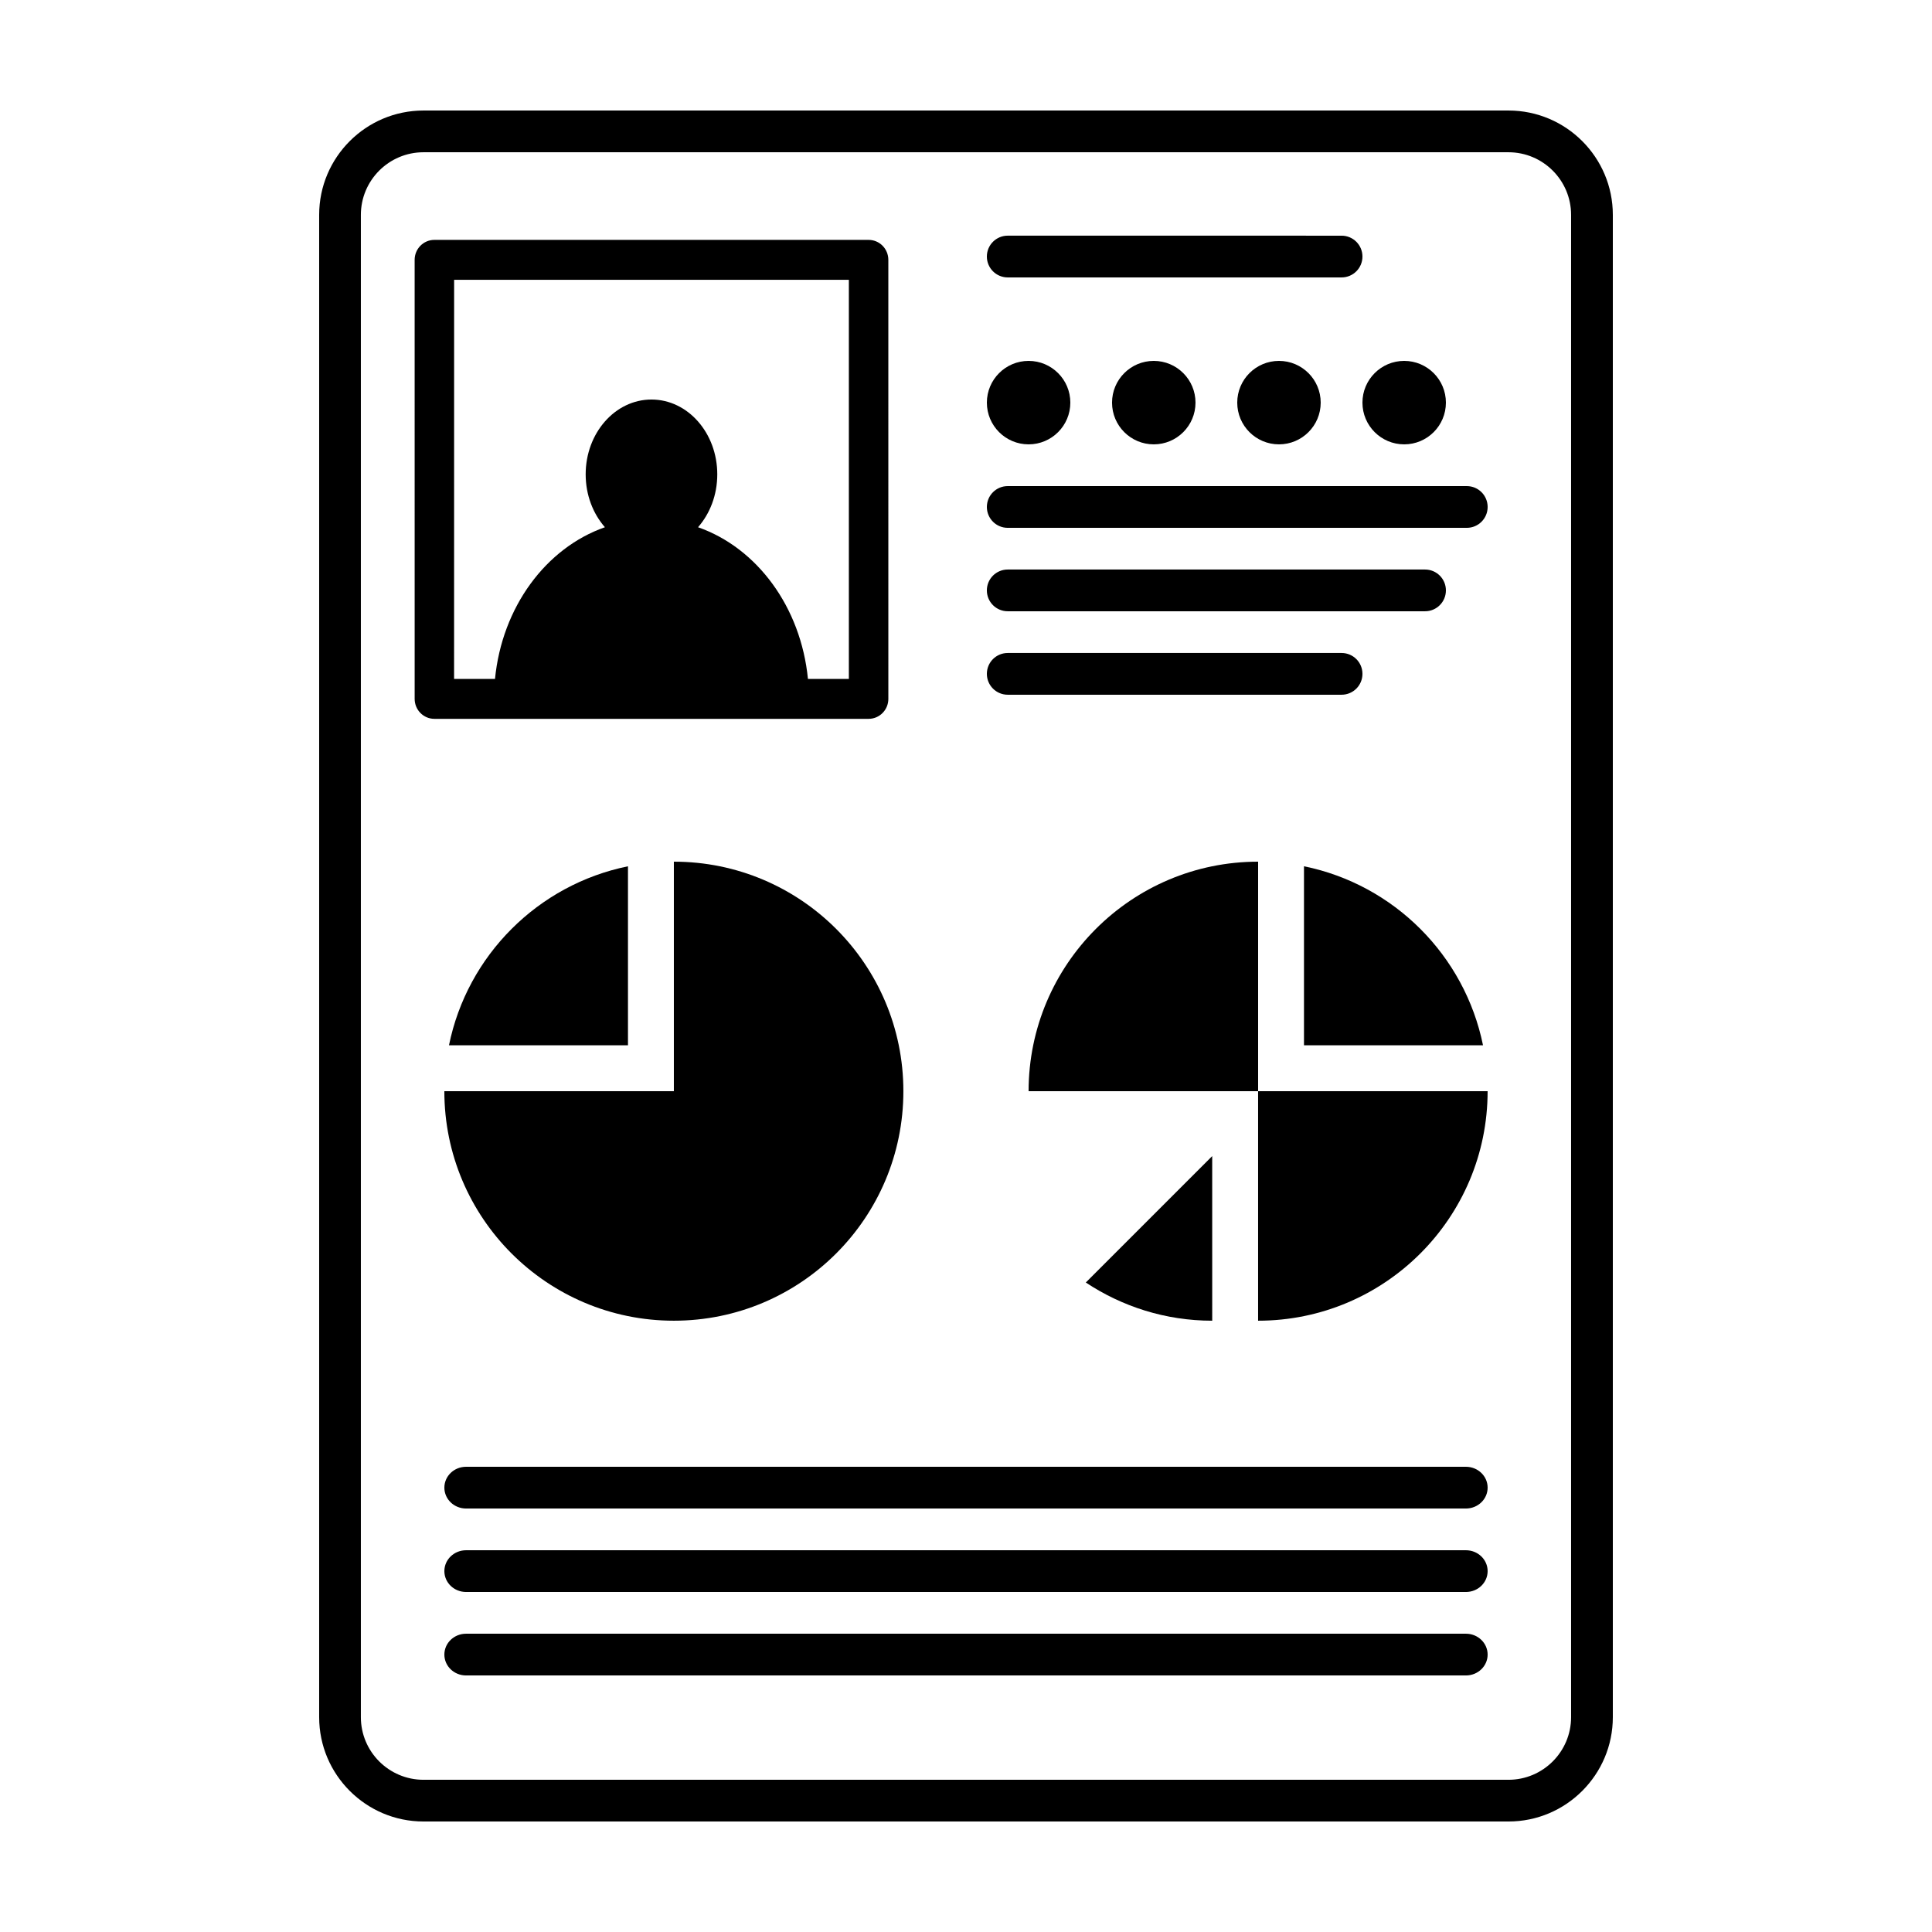 <?xml version="1.0" encoding="UTF-8"?>
<!-- Uploaded to: ICON Repo, www.svgrepo.com, Generator: ICON Repo Mixer Tools -->
<svg fill="#000000" width="800px" height="800px" version="1.1" viewBox="144 144 512 512" xmlns="http://www.w3.org/2000/svg">
 <g>
  <path d="m543.77 173.29h-287.54c-15.246 0-27.648 12.402-27.648 27.648v398.13c0 15.246 12.402 27.648 27.648 27.648h287.54c15.246 0 27.648-12.402 27.648-27.648v-398.13c0-15.246-12.402-27.648-27.645-27.648zm16.586 425.78c0 9.148-7.441 16.59-16.59 16.59h-287.54c-9.148 0-16.59-7.441-16.59-16.59v-398.13c0-9.148 7.441-16.59 16.59-16.59h287.54c9.148 0 16.59 7.441 16.59 16.59z"/>
  <path d="m532.71 272.82h-121.65c-3.059 0-5.531 2.473-5.531 5.531s2.473 5.531 5.531 5.531h121.65c3.059 0 5.531-2.473 5.531-5.531s-2.473-5.531-5.531-5.531z"/>
  <path d="m411.06 328.11h88.473c3.059 0 5.531-2.473 5.531-5.531 0-3.059-2.473-5.531-5.531-5.531h-88.473c-3.059 0-5.531 2.473-5.531 5.531 0.004 3.059 2.473 5.531 5.531 5.531z"/>
  <path d="m411.06 217.52h88.473c3.059 0 5.531-2.473 5.531-5.531 0-3.059-2.473-5.531-5.531-5.531l-88.473-0.004c-3.059 0-5.531 2.473-5.531 5.531 0.004 3.066 2.473 5.535 5.531 5.535z"/>
  <path d="m521.65 294.93h-110.59c-3.059 0-5.531 2.473-5.531 5.531s2.473 5.531 5.531 5.531h110.59c3.059 0 5.531-2.473 5.531-5.531s-2.473-5.531-5.531-5.531z"/>
  <path d="m427.65 250.7c0 6.109-4.953 11.059-11.059 11.059-6.109 0-11.059-4.949-11.059-11.059 0-6.106 4.949-11.059 11.059-11.059 6.106 0 11.059 4.953 11.059 11.059"/>
  <path d="m527.18 250.7c0 6.109-4.949 11.059-11.059 11.059-6.106 0-11.059-4.949-11.059-11.059 0-6.106 4.953-11.059 11.059-11.059 6.109 0 11.059 4.953 11.059 11.059"/>
  <path d="m494 250.7c0 6.109-4.953 11.059-11.059 11.059-6.109 0-11.059-4.949-11.059-11.059 0-6.106 4.949-11.059 11.059-11.059 6.106 0 11.059 4.953 11.059 11.059"/>
  <path d="m460.82 250.7c0 6.109-4.953 11.059-11.059 11.059-6.109 0-11.059-4.949-11.059-11.059 0-6.106 4.949-11.059 11.059-11.059 6.106 0 11.059 4.953 11.059 11.059"/>
  <path d="m259.12 334.5h115.07c2.891 0 5.231-2.367 5.231-5.289l-0.004-116.35c0-2.922-2.336-5.289-5.231-5.289h-115.07c-2.891 0-5.231 2.367-5.231 5.289l0.004 116.35c0 2.922 2.336 5.289 5.231 5.289zm5.227-116.35h104.61v105.77h-10.844c-1.863-19.035-13.477-34.711-29.125-40.199 3.148-3.586 5.098-8.539 5.098-14.012 0-10.953-7.805-19.828-17.438-19.828s-17.438 8.879-17.438 19.828c0 5.473 1.949 10.418 5.098 14.012-15.648 5.488-27.262 21.164-29.125 40.199h-10.844z"/>
  <path d="m322.58 494c33.594 0 60.824-27.23 60.824-60.824s-27.23-60.824-60.824-60.824v60.824h-60.824c0 33.59 27.23 60.824 60.824 60.824z"/>
  <path d="m310.42 421.01v-47.434c-23.832 4.84-42.598 23.602-47.434 47.434z"/>
  <path d="m416.59 433.18h60.824v-60.828c-33.578 0-60.824 27.254-60.824 60.828z"/>
  <path d="m431.75 483.88c9.613 6.367 21.109 10.121 33.5 10.121l-0.004-43.625z"/>
  <path d="m477.41 494c33.574 0 60.824-27.25 60.824-60.824h-60.824z"/>
  <path d="m489.57 373.57v47.445h47.445c-4.863-23.848-23.598-42.586-47.445-47.445z"/>
  <path d="m532.48 532.71h-264.96c-3.184 0-5.758 2.473-5.758 5.531 0 3.059 2.574 5.531 5.758 5.531h264.96c3.184 0 5.758-2.473 5.758-5.531 0-3.059-2.574-5.531-5.758-5.531z"/>
  <path d="m532.48 554.83h-264.96c-3.184 0-5.758 2.473-5.758 5.531s2.574 5.531 5.758 5.531h264.96c3.184 0 5.758-2.473 5.758-5.531 0-3.055-2.574-5.531-5.758-5.531z"/>
  <path d="m532.48 576.95h-264.96c-3.184 0-5.758 2.473-5.758 5.531 0 3.059 2.574 5.531 5.758 5.531h264.96c3.184 0 5.758-2.473 5.758-5.531 0-3.055-2.574-5.531-5.758-5.531z"/>
 </g>
</svg>